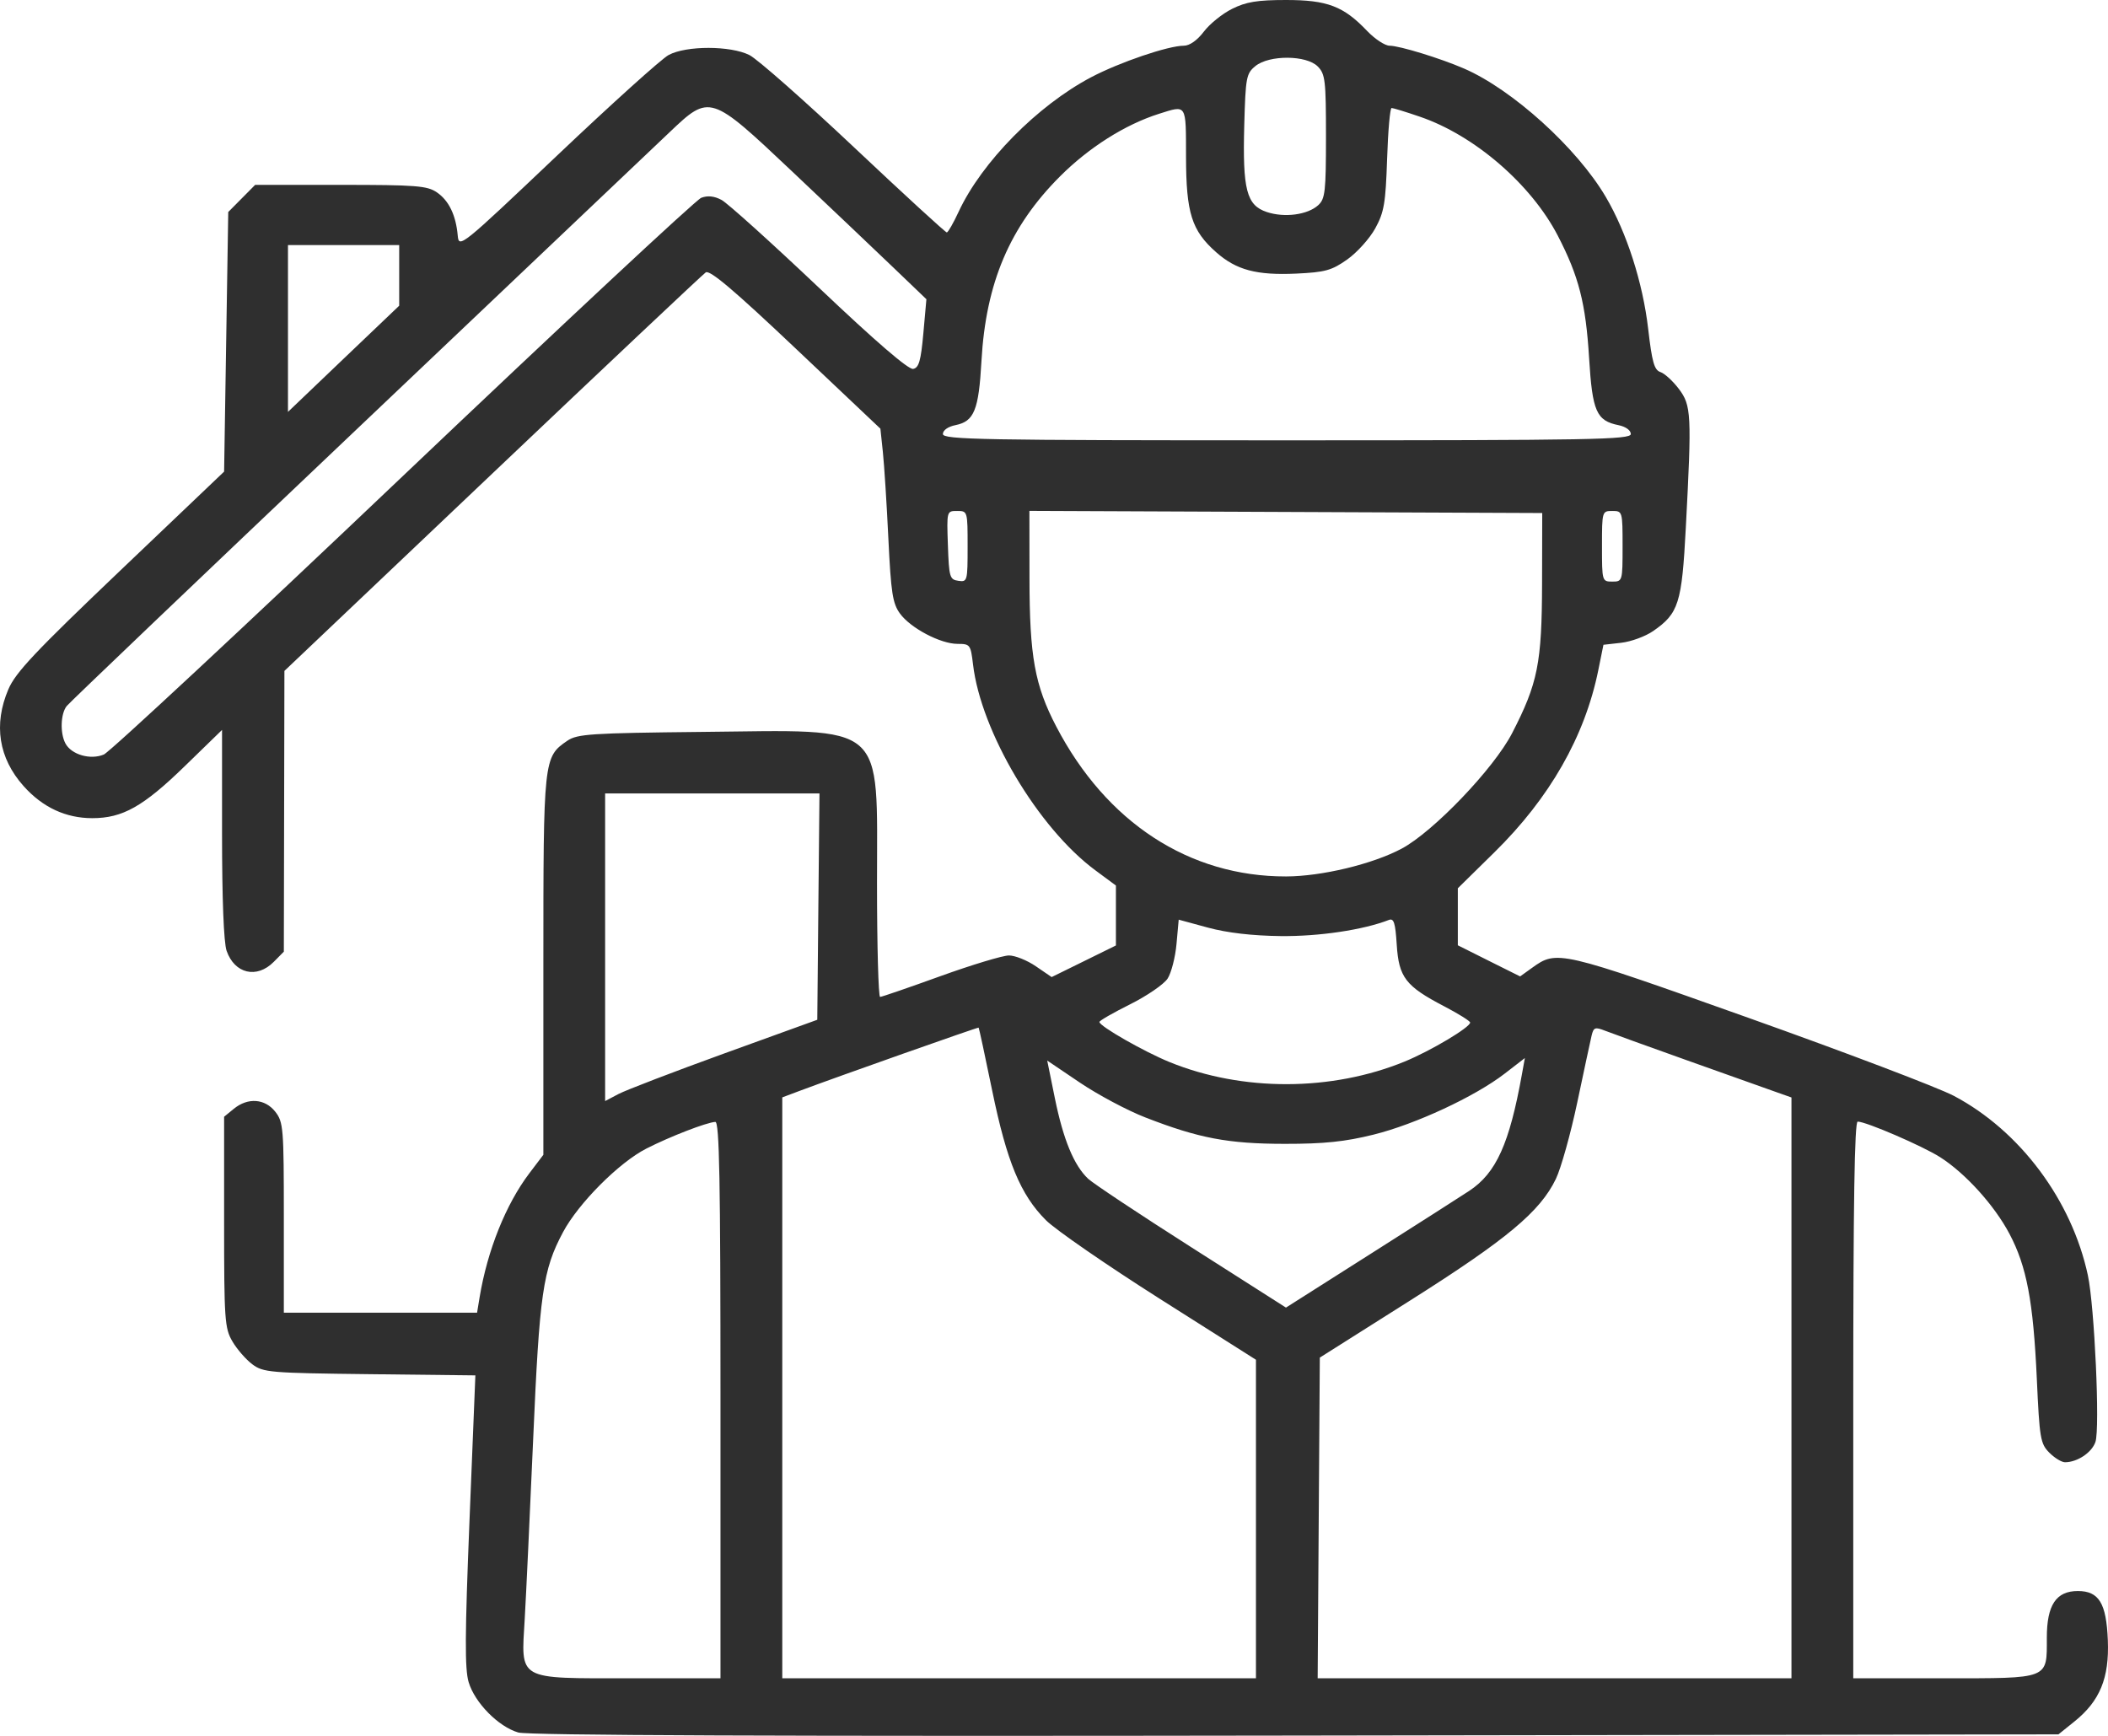 <svg width="51" height="42" viewBox="0 0 51 42" fill="none" xmlns="http://www.w3.org/2000/svg">
<path fill-rule="evenodd" clip-rule="evenodd" d="M29.809 0.214C29.573 0.331 29.265 0.58 29.124 0.767C28.965 0.976 28.781 1.106 28.641 1.106C28.264 1.106 27.088 1.506 26.398 1.869C25.101 2.553 23.751 3.922 23.193 5.123C23.066 5.397 22.937 5.622 22.907 5.624C22.877 5.627 21.869 4.702 20.667 3.569C19.465 2.436 18.324 1.429 18.131 1.332C17.673 1.102 16.602 1.101 16.176 1.331C16.006 1.422 14.795 2.514 13.485 3.757C11.144 5.979 11.102 6.013 11.074 5.698C11.03 5.206 10.86 4.852 10.569 4.654C10.336 4.494 10.064 4.473 8.239 4.473H6.173L5.848 4.801L5.522 5.13L5.472 8.27L5.422 11.411L2.918 13.797C0.849 15.769 0.377 16.27 0.202 16.679C-0.161 17.531 -0.033 18.344 0.571 19.02C1.031 19.535 1.591 19.796 2.233 19.796C2.966 19.796 3.466 19.515 4.472 18.536L5.372 17.661V20.174C5.372 21.748 5.413 22.805 5.482 23.004C5.675 23.561 6.212 23.687 6.623 23.273L6.867 23.026L6.874 19.629L6.881 16.233L11.911 11.458C14.677 8.832 17.001 6.642 17.074 6.591C17.172 6.524 17.753 7.015 19.254 8.436L21.3 10.372L21.36 10.94C21.393 11.253 21.453 12.195 21.493 13.034C21.556 14.344 21.596 14.6 21.772 14.843C22.028 15.197 22.753 15.579 23.168 15.579C23.47 15.579 23.484 15.598 23.541 16.076C23.732 17.703 25.114 20.031 26.497 21.055L26.998 21.426V22.151V22.876L26.22 23.259L25.443 23.641L25.06 23.379C24.85 23.235 24.557 23.118 24.41 23.118C24.262 23.118 23.517 23.343 22.754 23.618C21.991 23.894 21.334 24.12 21.293 24.121C21.252 24.122 21.218 22.886 21.218 21.374C21.218 17.429 21.488 17.662 16.982 17.709C14.294 17.737 13.966 17.759 13.727 17.922C13.149 18.318 13.146 18.351 13.146 23.358V27.941L12.806 28.389C12.238 29.14 11.793 30.25 11.604 31.385L11.542 31.762H9.205H6.867V29.463C6.867 27.291 6.856 27.151 6.661 26.9C6.411 26.581 5.997 26.55 5.657 26.828L5.422 27.02V29.567C5.422 31.933 5.436 32.138 5.622 32.455C5.731 32.642 5.947 32.891 6.102 33.008C6.368 33.208 6.521 33.221 8.942 33.249L11.501 33.278L11.359 36.786C11.247 39.557 11.243 40.38 11.338 40.7C11.486 41.198 12.058 41.779 12.539 41.919C12.781 41.989 18.835 42.013 31.349 41.993L49.801 41.964L50.184 41.656C50.804 41.158 51.033 40.603 50.996 39.687C50.96 38.789 50.781 38.496 50.27 38.496C49.745 38.496 49.52 38.834 49.52 39.626C49.52 40.638 49.601 40.607 47.022 40.607H44.837V33.872C44.837 29.104 44.868 27.138 44.944 27.138C45.147 27.138 46.514 27.728 46.939 27.999C47.55 28.388 48.251 29.163 48.616 29.853C49.033 30.642 49.192 31.484 49.278 33.363C49.343 34.802 49.365 34.931 49.579 35.147C49.706 35.275 49.877 35.38 49.96 35.38C50.257 35.38 50.609 35.146 50.696 34.889C50.808 34.56 50.674 31.609 50.513 30.857C50.123 29.038 48.871 27.361 47.271 26.515C46.891 26.315 44.652 25.464 42.295 24.625C37.721 22.997 37.668 22.985 37.069 23.415L36.777 23.625L36.023 23.249L35.27 22.872V22.182V21.492L36.156 20.621C37.494 19.306 38.343 17.818 38.668 16.218L38.793 15.601L39.225 15.552C39.462 15.525 39.809 15.398 39.995 15.269C40.613 14.842 40.69 14.6 40.786 12.765C40.931 10.015 40.92 9.811 40.616 9.408C40.471 9.217 40.271 9.034 40.171 9.002C40.023 8.954 39.968 8.761 39.875 7.955C39.745 6.837 39.355 5.623 38.849 4.764C38.154 3.581 36.59 2.165 35.419 1.658C34.847 1.41 33.859 1.107 33.62 1.106C33.507 1.106 33.261 0.943 33.072 0.745C32.504 0.149 32.111 -0 31.113 5.06841e-08C30.42 5.06841e-08 30.147 0.045 29.809 0.214ZM31.881 1.608C32.062 1.791 32.08 1.943 32.08 3.301C32.08 4.633 32.06 4.812 31.893 4.964C31.637 5.198 31.077 5.273 30.648 5.13C30.158 4.967 30.061 4.592 30.103 3.029C30.135 1.87 30.152 1.779 30.372 1.599C30.707 1.326 31.607 1.331 31.881 1.608ZM19.155 4.139C20.043 4.978 21.139 6.019 21.591 6.452L22.413 7.24L22.339 8.067C22.279 8.733 22.231 8.899 22.092 8.926C21.98 8.948 21.182 8.26 19.819 6.967C18.663 5.872 17.6 4.913 17.456 4.837C17.28 4.743 17.12 4.727 16.965 4.786C16.838 4.835 13.595 7.86 9.757 11.508C5.92 15.157 2.659 18.193 2.512 18.256C2.188 18.393 1.728 18.26 1.583 17.988C1.45 17.737 1.466 17.271 1.613 17.084C1.68 16.999 4.852 13.972 8.661 10.357C12.47 6.742 15.864 3.52 16.201 3.198C17.171 2.275 17.187 2.28 19.155 4.139ZM28.694 3.794C28.697 5.155 28.83 5.578 29.422 6.102C29.909 6.533 30.397 6.664 31.36 6.62C32.063 6.587 32.218 6.544 32.596 6.277C32.833 6.109 33.138 5.77 33.273 5.524C33.487 5.133 33.523 4.919 33.559 3.844C33.581 3.167 33.63 2.613 33.668 2.613C33.705 2.613 34.013 2.707 34.35 2.823C35.669 3.272 37.043 4.457 37.688 5.701C38.199 6.688 38.365 7.339 38.446 8.664C38.525 9.957 38.623 10.18 39.161 10.288C39.332 10.323 39.455 10.412 39.455 10.501C39.455 10.637 38.525 10.654 31.134 10.654C23.743 10.654 22.812 10.637 22.812 10.501C22.812 10.41 22.937 10.322 23.118 10.286C23.568 10.195 23.679 9.923 23.745 8.736C23.851 6.845 24.429 5.485 25.644 4.269C26.345 3.567 27.223 3.012 28.039 2.754C28.718 2.54 28.692 2.497 28.694 3.794ZM9.658 6.663V7.397L8.312 8.681L6.967 9.966V7.948V5.93H8.312H9.658V6.663ZM23.41 13.224C23.41 14.06 23.404 14.085 23.186 14.053C22.977 14.024 22.96 13.965 22.933 13.192C22.904 12.363 22.904 12.363 23.157 12.363C23.409 12.363 23.41 12.369 23.41 13.224ZM37.308 14.122C37.303 16.047 37.205 16.534 36.583 17.74C36.143 18.594 34.679 20.124 33.91 20.534C33.207 20.908 31.976 21.204 31.115 21.206C28.774 21.211 26.766 19.902 25.555 17.579C25.035 16.583 24.908 15.882 24.907 13.995L24.905 12.361L31.109 12.387L37.312 12.413L37.308 14.122ZM39.256 13.217C39.256 14.062 39.253 14.072 39.007 14.072C38.76 14.072 38.758 14.062 38.758 13.217C38.758 12.373 38.76 12.363 39.007 12.363C39.253 12.363 39.256 12.373 39.256 13.217ZM19.799 21.936L19.773 24.674L17.53 25.486C16.297 25.933 15.142 26.376 14.964 26.47L14.64 26.641V22.919V19.198H17.233H19.826L19.799 21.936ZM30.984 22.649C31.913 22.659 32.976 22.501 33.601 22.259C33.722 22.212 33.758 22.324 33.792 22.857C33.842 23.647 34.006 23.861 34.934 24.345C35.283 24.527 35.568 24.705 35.568 24.741C35.569 24.857 34.614 25.426 33.986 25.684C32.214 26.41 30.058 26.415 28.297 25.698C27.675 25.444 26.599 24.829 26.599 24.727C26.599 24.695 26.934 24.503 27.343 24.299C27.751 24.095 28.159 23.815 28.249 23.677C28.338 23.539 28.435 23.162 28.464 22.839L28.517 22.252L29.227 22.445C29.693 22.571 30.299 22.641 30.984 22.649ZM24.004 26.385C24.359 28.11 24.689 28.906 25.303 29.522C25.536 29.755 26.775 30.61 28.056 31.423L30.386 32.9V36.754V40.607H24.656H18.926V33.579V26.552L19.349 26.393C20.261 26.051 23.66 24.85 23.677 24.864C23.686 24.872 23.834 25.556 24.004 26.385ZM40.8 25.65C41.732 25.982 42.685 26.321 42.918 26.404L43.342 26.554V33.58V40.607H37.61H31.879L31.905 36.727L31.931 32.848L34.123 31.462C36.456 29.987 37.26 29.316 37.641 28.527C37.766 28.268 38 27.431 38.161 26.668C38.322 25.904 38.478 25.178 38.507 25.055C38.555 24.857 38.591 24.844 38.833 24.939C38.983 24.998 39.869 25.318 40.8 25.65ZM27.707 27.036C29.004 27.541 29.714 27.675 31.084 27.676C32.035 27.677 32.542 27.624 33.227 27.454C34.245 27.202 35.684 26.533 36.405 25.976L36.892 25.6L36.821 25.992C36.518 27.674 36.199 28.381 35.547 28.813C35.367 28.933 34.295 29.617 33.166 30.334L31.112 31.638L28.831 30.184C27.576 29.385 26.449 28.636 26.326 28.521C25.983 28.198 25.725 27.575 25.521 26.573L25.336 25.661L26.127 26.195C26.563 26.489 27.274 26.868 27.707 27.036ZM17.431 33.872V40.607H15.238C12.486 40.607 12.607 40.675 12.695 39.168C12.728 38.605 12.819 36.652 12.899 34.827C13.052 31.293 13.133 30.728 13.622 29.812C13.995 29.113 14.978 28.127 15.637 27.791C16.207 27.5 17.091 27.158 17.306 27.145C17.405 27.14 17.431 28.548 17.431 33.872Z" fill="#2F2F2F"/>
</svg>
